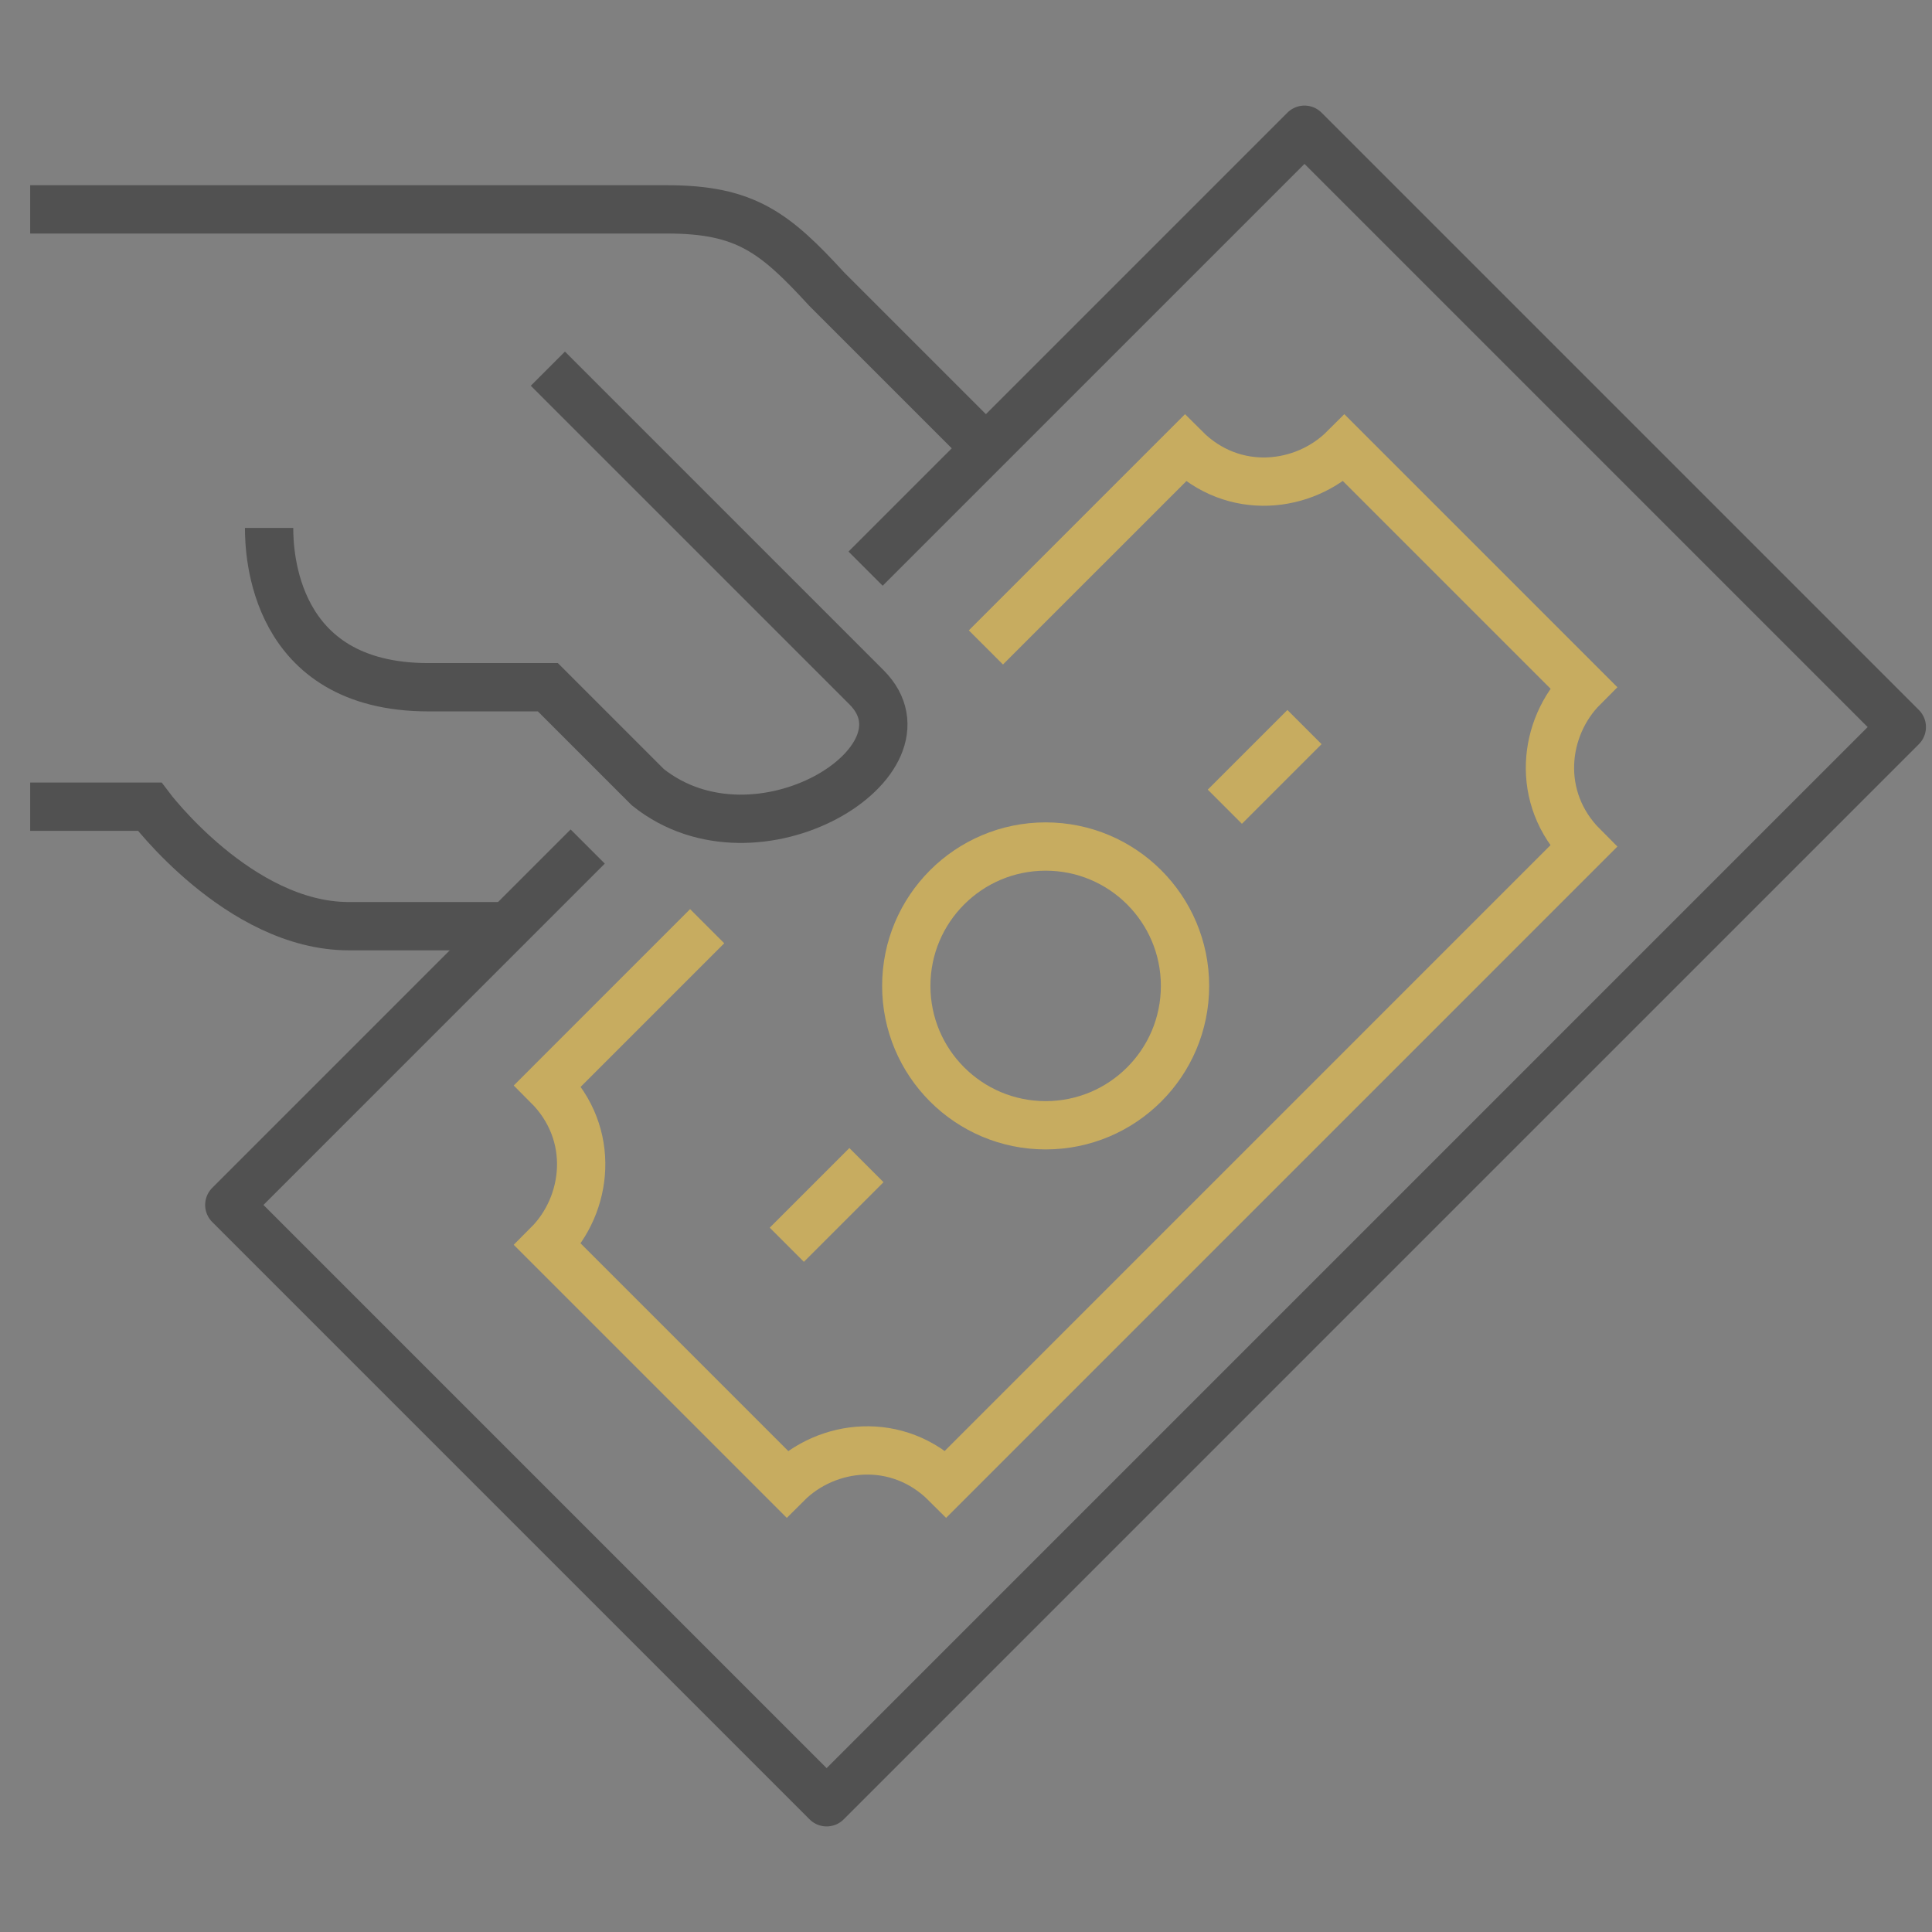 <?xml version="1.0" encoding="UTF-8"?> <!-- Generator: Adobe Illustrator 15.0.0, SVG Export Plug-In . SVG Version: 6.00 Build 0) --> <svg xmlns="http://www.w3.org/2000/svg" xmlns:xlink="http://www.w3.org/1999/xlink" version="1.1" id="Layer_1" x="0px" y="0px" width="80px" height="80px" viewBox="0 0 80 80" xml:space="preserve"><rect x="0" y="0" width="80" height="80" fill="#808080" stroke="none"/> <path id="Container" fill="#FFFFFF" d="M1894-1494v3068h-3708v-3068H1894 M1896-1496h-3712v3072h3712V-1496L1896-1496z"></path> <g> <path fill="none" stroke="#C7AC60" stroke-width="2" stroke-miterlimit="10" d="M29.282,38.352 c-3.504,3.504-5.95,5.949-6.596,6.596c2.007,2.006,1.663,4.934,0,6.596l9.894,9.894c1.661-1.662,4.589-2.007,6.596,0l26.383-26.384 c-2.007-2.006-1.662-4.934,0-6.596l-9.894-9.894c-1.662,1.662-4.59,2.007-6.596,0c-0.727,0.727-4.118,4.116-8.245,8.245"></path> <line fill="none" stroke="#C7AC60" stroke-width="2" stroke-miterlimit="10" x1="50.718" y1="33.404" x2="54.016" y2="30.106"></line> <line fill="none" stroke="#C7AC60" stroke-width="2" stroke-miterlimit="10" x1="32.58" y1="51.543" x2="35.878" y2="48.245"></line> <polyline fill="none" stroke="#515151" stroke-width="2" stroke-linejoin="round" stroke-miterlimit="10" points="24.335,35.053 9.495,49.894 34.229,74.628 78.75,30.106 54.016,5.372 35.842,23.546 "></polyline> <circle fill="none" stroke="#C7AC60" stroke-width="2" stroke-miterlimit="10" cx="43.298" cy="40.824" r="5.771"></circle> <path fill="none" stroke="#515151" stroke-width="2" stroke-miterlimit="10" d="M1.25,33.404h4.947c0,0,3.71,4.947,8.245,4.947 h6.596"></path> <path fill="none" stroke="#515151" stroke-width="2" stroke-miterlimit="10" d="M40.824,18.563l-6.596-6.596 C32.09,9.637,30.871,8.67,27.633,8.67H16.439H1.25"></path> <path fill="none" stroke="#515151" stroke-width="2" stroke-miterlimit="10" d="M22.686,15.266c0,0,10.155,10.155,13.192,13.191 c3.037,3.037-4.528,7.759-9.053,4.139c-1.779-1.777-4.139-4.139-4.139-4.139c-0.741,0-4.303,0-4.947,0 c-6.466,0-6.596-5.626-6.596-6.596"></path> </g> </svg> 